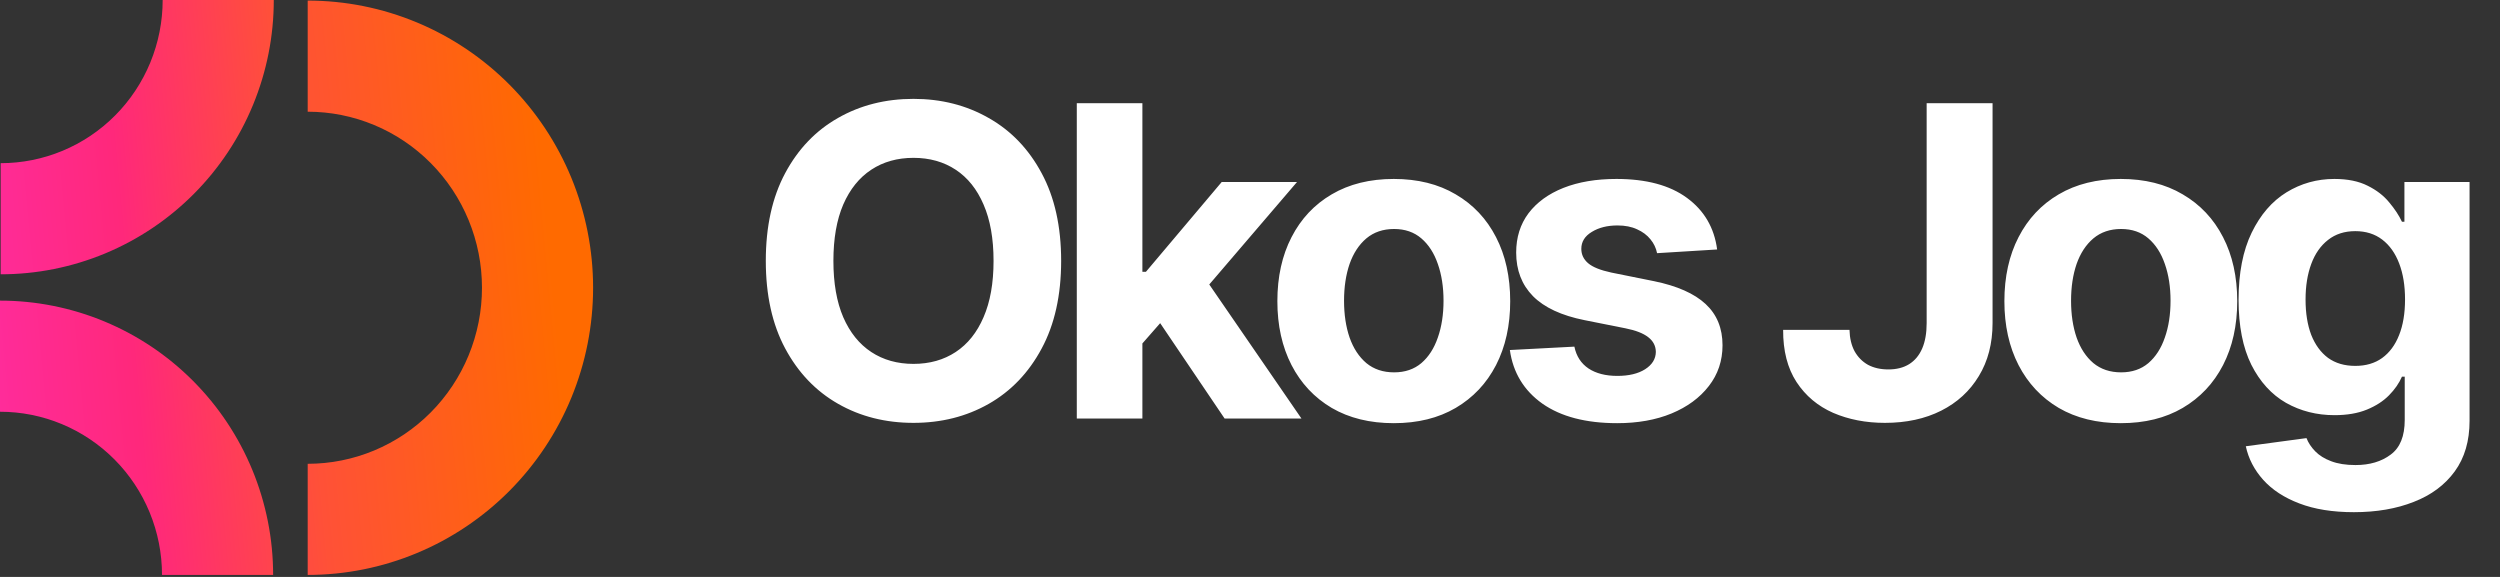<svg width="663" height="153" viewBox="0 0 663 153" fill="none" xmlns="http://www.w3.org/2000/svg">
<rect x="0" y="0" width="663" height="153" fill="#333333" stroke="none"/>
<path fill-rule="evenodd" clip-rule="evenodd" d="M39.851 16.602C42.02 11.342 43.138 5.7 43.138 0H72.608C72.608 9.553 70.735 19.012 67.094 27.838C63.454 36.664 58.119 44.683 51.393 51.438C44.667 58.193 36.681 63.551 27.893 67.207C19.105 70.863 9.686 72.745 0.174 72.745V43.275C5.799 43.275 11.371 42.162 16.574 39.998C21.778 37.833 26.514 34.657 30.51 30.644C34.505 26.631 37.681 21.861 39.851 16.602L53.473 22.22L39.851 16.602ZM99.229 33.154C93.634 30.823 87.644 29.625 81.6 29.625V0.155C91.54 0.155 101.382 2.125 110.566 5.952C119.749 9.779 128.093 15.389 135.122 22.461C142.15 29.533 147.726 37.928 151.53 47.168C155.333 56.408 157.291 66.311 157.291 76.312C157.291 86.313 155.333 96.216 151.53 105.456C147.726 114.696 142.15 123.091 135.122 130.163C128.093 137.235 119.749 142.845 110.566 146.672C101.382 150.499 91.54 152.469 81.6 152.469V122.999C87.644 122.999 93.634 121.801 99.229 119.47C104.824 117.138 109.919 113.715 114.219 109.389C118.52 105.061 121.941 99.915 124.278 94.237C126.616 88.559 127.821 82.468 127.821 76.312C127.821 70.156 126.616 64.065 124.278 58.387C121.941 52.71 118.52 47.563 114.219 43.236C109.919 38.909 104.824 35.486 99.229 33.154ZM0 79.724C9.512 79.724 18.931 81.605 27.719 85.261C36.508 88.917 44.493 94.275 51.219 101.03C57.945 107.785 63.281 115.804 66.921 124.63C70.561 133.456 72.434 142.915 72.434 152.468H42.964C42.964 146.768 41.846 141.126 39.677 135.867C37.508 130.607 34.331 125.837 30.336 121.824C26.34 117.812 21.604 114.635 16.401 112.471L22.06 98.866L16.401 112.471C11.197 110.306 5.625 109.194 0 109.194V79.724Z" fill="url(#paint0_linear_2032_3)"/>
<path d="M281.418 69.182C281.418 78.302 279.689 86.062 276.231 92.46C272.801 98.858 268.118 103.744 262.183 107.12C256.275 110.469 249.632 112.143 242.254 112.143C234.821 112.143 228.151 110.455 222.243 107.08C216.335 103.704 211.666 98.817 208.236 92.419C204.805 86.021 203.09 78.275 203.09 69.182C203.09 60.061 204.805 52.302 208.236 45.904C211.666 39.506 216.335 34.633 222.243 31.284C228.151 27.908 234.821 26.22 242.254 26.22C249.632 26.22 256.275 27.908 262.183 31.284C268.118 34.633 272.801 39.506 276.231 45.904C279.689 52.302 281.418 60.061 281.418 69.182ZM263.49 69.182C263.49 63.274 262.605 58.292 260.835 54.235C259.093 50.178 256.629 47.102 253.444 45.006C250.258 42.909 246.528 41.861 242.254 41.861C237.98 41.861 234.25 42.909 231.064 45.006C227.879 47.102 225.401 50.178 223.632 54.235C221.889 58.292 221.018 63.274 221.018 69.182C221.018 75.09 221.889 80.072 223.632 84.129C225.401 88.185 227.879 91.262 231.064 93.358C234.25 95.454 237.98 96.502 242.254 96.502C246.528 96.502 250.258 95.454 253.444 93.358C256.629 91.262 259.093 88.185 260.835 84.129C262.605 80.072 263.49 75.09 263.49 69.182ZM301.328 92.95L301.369 72.081H303.901L323.993 48.273H343.963L316.969 79.8H312.845L301.328 92.95ZM285.565 111V27.364H302.962V111H285.565ZM324.769 111L306.311 83.679L317.909 71.387L345.148 111H324.769ZM369.632 112.225C363.289 112.225 357.803 110.877 353.174 108.182C348.573 105.46 345.02 101.675 342.516 96.829C340.011 91.956 338.758 86.307 338.758 79.881C338.758 73.402 340.011 67.739 342.516 62.893C345.02 58.019 348.573 54.235 353.174 51.54C357.803 48.817 363.289 47.456 369.632 47.456C375.976 47.456 381.448 48.817 386.049 51.54C390.677 54.235 394.244 58.019 396.748 62.893C399.253 67.739 400.506 73.402 400.506 79.881C400.506 86.307 399.253 91.956 396.748 96.829C394.244 101.675 390.677 105.46 386.049 108.182C381.448 110.877 375.976 112.225 369.632 112.225ZM369.714 98.749C372.6 98.749 375.009 97.932 376.942 96.298C378.875 94.638 380.332 92.378 381.312 89.519C382.319 86.66 382.823 83.407 382.823 79.759C382.823 76.111 382.319 72.857 381.312 69.999C380.332 67.14 378.875 64.88 376.942 63.219C375.009 61.559 372.6 60.728 369.714 60.728C366.801 60.728 364.35 61.559 362.363 63.219C360.403 64.88 358.919 67.14 357.911 69.999C356.931 72.857 356.441 76.111 356.441 79.759C356.441 83.407 356.931 86.66 357.911 89.519C358.919 92.378 360.403 94.638 362.363 96.298C364.35 97.932 366.801 98.749 369.714 98.749ZM455.384 66.16L439.457 67.14C439.185 65.779 438.599 64.553 437.701 63.465C436.802 62.348 435.618 61.463 434.148 60.81C432.705 60.129 430.976 59.789 428.962 59.789C426.266 59.789 423.993 60.361 422.142 61.504C420.29 62.62 419.365 64.118 419.365 65.996C419.365 67.494 419.964 68.76 421.161 69.794C422.359 70.829 424.415 71.659 427.328 72.285L438.681 74.572C444.78 75.825 449.326 77.84 452.321 80.617C455.316 83.394 456.813 87.042 456.813 91.561C456.813 95.672 455.602 99.279 453.179 102.383C450.783 105.487 447.488 107.91 443.296 109.652C439.13 111.368 434.325 112.225 428.88 112.225C420.576 112.225 413.96 110.496 409.033 107.039C404.132 103.554 401.26 98.817 400.416 92.827L417.527 91.929C418.044 94.461 419.297 96.394 421.284 97.728C423.271 99.034 425.817 99.688 428.921 99.688C431.97 99.688 434.42 99.103 436.272 97.932C438.15 96.734 439.103 95.196 439.13 93.317C439.103 91.738 438.436 90.445 437.129 89.438C435.822 88.403 433.808 87.613 431.085 87.069L420.222 84.904C414.097 83.679 409.536 81.556 406.541 78.534C403.574 75.512 402.09 71.659 402.09 66.977C402.09 62.947 403.179 59.476 405.357 56.563C407.562 53.65 410.653 51.404 414.627 49.825C418.63 48.245 423.312 47.456 428.676 47.456C436.598 47.456 442.833 49.13 447.38 52.479C451.953 55.828 454.621 60.388 455.384 66.16ZM510.948 27.364H528.427V85.68C528.427 91.071 527.215 95.754 524.792 99.729C522.396 103.704 519.061 106.766 514.787 108.917C510.512 111.068 505.544 112.143 499.881 112.143C494.844 112.143 490.27 111.259 486.159 109.489C482.076 107.692 478.836 104.97 476.44 101.321C474.044 97.646 472.86 93.031 472.887 87.477H490.488C490.543 89.683 490.992 91.575 491.836 93.154C492.707 94.706 493.891 95.903 495.389 96.748C496.913 97.564 498.71 97.973 500.779 97.973C502.957 97.973 504.795 97.51 506.293 96.584C507.817 95.631 508.974 94.243 509.764 92.419C510.553 90.595 510.948 88.349 510.948 85.68V27.364ZM562.437 112.225C556.093 112.225 550.607 110.877 545.979 108.182C541.378 105.46 537.825 101.675 535.32 96.829C532.815 91.956 531.563 86.307 531.563 79.881C531.563 73.402 532.815 67.739 535.32 62.893C537.825 58.019 541.378 54.235 545.979 51.54C550.607 48.817 556.093 47.456 562.437 47.456C568.78 47.456 574.253 48.817 578.854 51.54C583.482 54.235 587.048 58.019 589.553 62.893C592.058 67.739 593.31 73.402 593.31 79.881C593.31 86.307 592.058 91.956 589.553 96.829C587.048 101.675 583.482 105.46 578.854 108.182C574.253 110.877 568.78 112.225 562.437 112.225ZM562.518 98.749C565.404 98.749 567.814 97.932 569.747 96.298C571.68 94.638 573.136 92.378 574.116 89.519C575.124 86.66 575.627 83.407 575.627 79.759C575.627 76.111 575.124 72.857 574.116 69.999C573.136 67.14 571.68 64.88 569.747 63.219C567.814 61.559 565.404 60.728 562.518 60.728C559.605 60.728 557.155 61.559 555.168 63.219C553.207 64.88 551.724 67.14 550.716 69.999C549.736 72.857 549.246 76.111 549.246 79.759C549.246 83.407 549.736 86.66 550.716 89.519C551.724 92.378 553.207 94.638 555.168 96.298C557.155 97.932 559.605 98.749 562.518 98.749ZM624.257 135.83C618.622 135.83 613.789 135.054 609.76 133.502C605.758 131.977 602.572 129.894 600.204 127.254C597.835 124.613 596.297 121.645 595.589 118.351L611.679 116.186C612.169 117.439 612.945 118.609 614.007 119.699C615.069 120.788 616.471 121.659 618.213 122.312C619.983 122.993 622.134 123.333 624.666 123.333C628.45 123.333 631.567 122.407 634.018 120.556C636.495 118.732 637.734 115.669 637.734 111.368V99.892H636.999C636.237 101.634 635.093 103.282 633.568 104.833C632.044 106.385 630.084 107.651 627.688 108.631C625.292 109.612 622.433 110.102 619.112 110.102C614.402 110.102 610.114 109.013 606.248 106.835C602.409 104.629 599.346 101.267 597.059 96.748C594.8 92.201 593.67 86.456 593.67 79.514C593.67 72.408 594.827 66.473 597.141 61.708C599.455 56.944 602.532 53.377 606.37 51.009C610.236 48.64 614.47 47.456 619.071 47.456C622.583 47.456 625.523 48.055 627.892 49.253C630.261 50.423 632.166 51.894 633.609 53.663C635.079 55.406 636.209 57.121 636.999 58.809H637.652V48.273H654.927V111.613C654.927 116.949 653.62 121.414 651.006 125.007C648.393 128.601 644.772 131.297 640.143 133.093C635.542 134.917 630.247 135.83 624.257 135.83ZM624.625 97.033C627.429 97.033 629.798 96.339 631.731 94.951C633.691 93.535 635.188 91.52 636.223 88.907C637.285 86.266 637.816 83.108 637.816 79.432C637.816 75.757 637.298 72.571 636.264 69.876C635.229 67.153 633.732 65.044 631.772 63.546C629.811 62.049 627.429 61.3 624.625 61.3C621.766 61.3 619.357 62.076 617.397 63.628C615.436 65.153 613.953 67.276 612.945 69.999C611.938 72.721 611.434 75.866 611.434 79.432C611.434 83.053 611.938 86.184 612.945 88.825C613.98 91.439 615.464 93.467 617.397 94.91C619.357 96.326 621.766 97.033 624.625 97.033Z" fill="white"/>
<defs>
<linearGradient id="paint0_linear_2032_3" x1="-14.56" y1="170.918" x2="228.766" y2="148" gradientUnits="userSpaceOnUse">
<stop offset="0.073" stop-color="#FF2C9C"/>
<stop offset="0.233" stop-color="#FF287B"/>
<stop offset="0.423" stop-color="#FF5137"/>
<stop offset="0.694" stop-color="#FF6A00"/>
</linearGradient>
</defs>
</svg>
